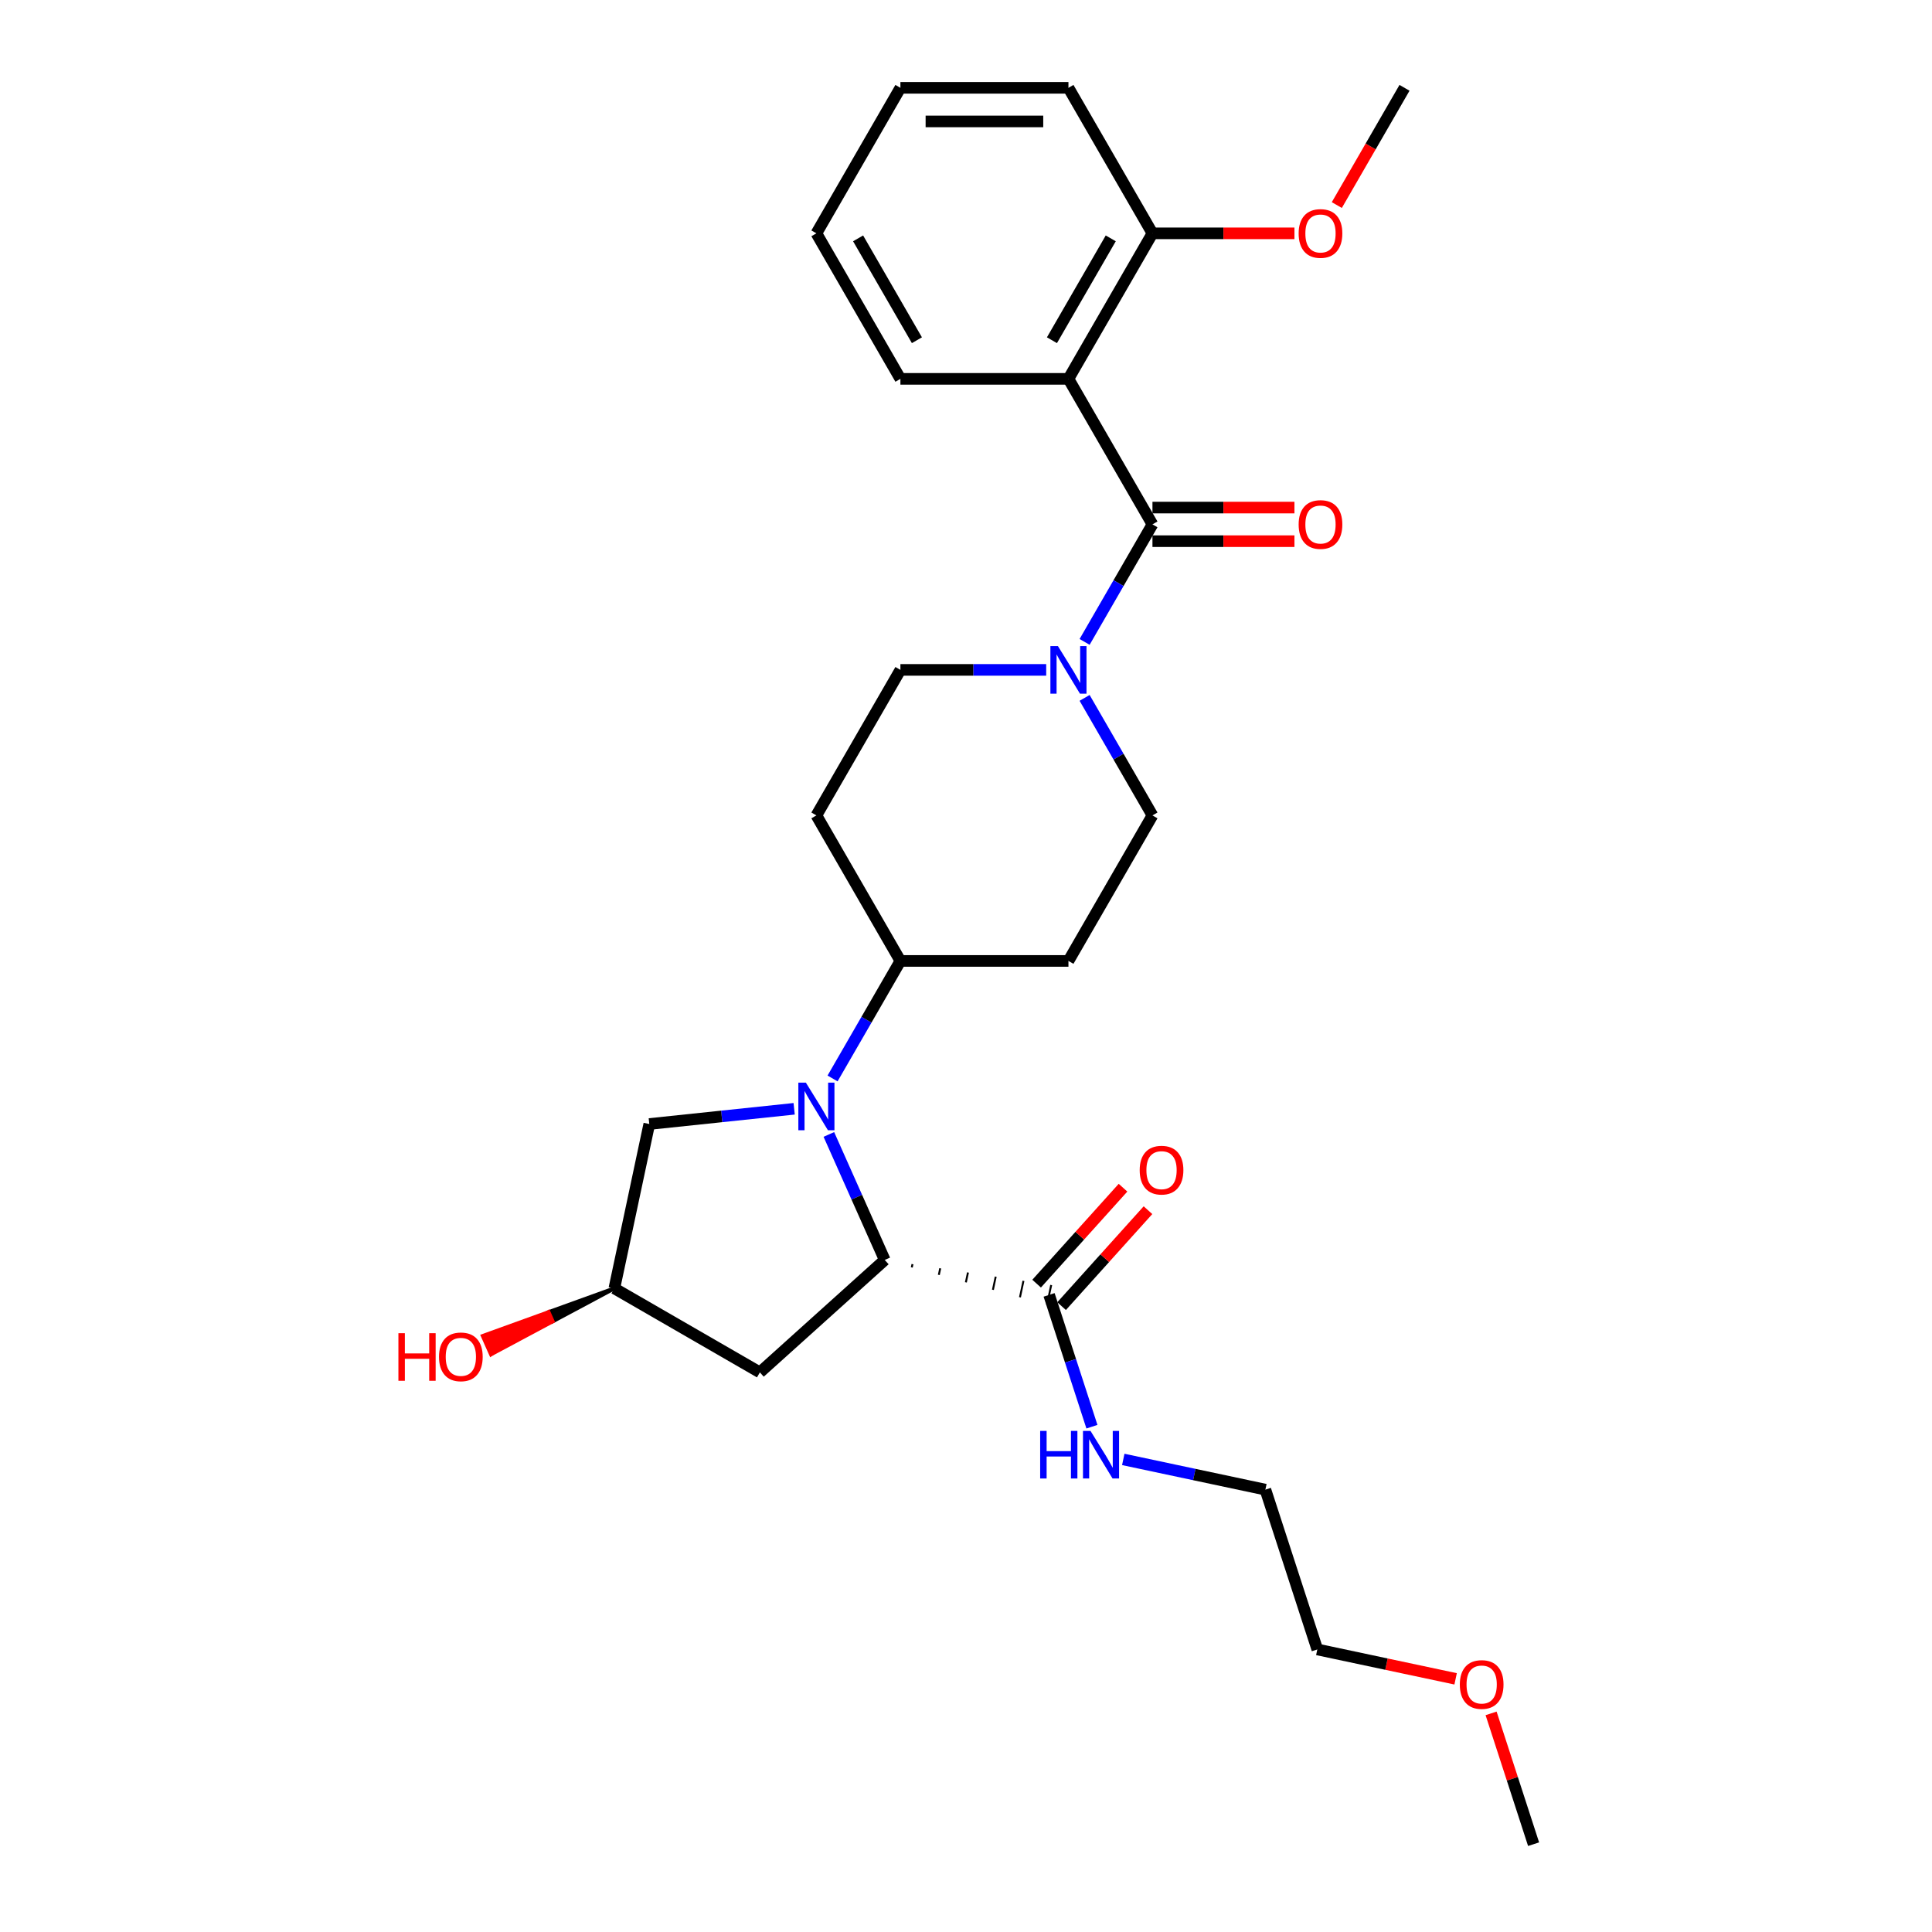 <?xml version='1.0' encoding='iso-8859-1'?>
<svg version='1.1' baseProfile='full'
              xmlns='http://www.w3.org/2000/svg'
                      xmlns:rdkit='http://www.rdkit.org/xml'
                      xmlns:xlink='http://www.w3.org/1999/xlink'
                  xml:space='preserve'
width='1000px' height='1000px' viewBox='0 0 1000 1000'>
<!-- END OF HEADER -->
<rect style='opacity:1.0;fill:#FFFFFF;stroke:none' width='1000' height='1000' x='0' y='0'> </rect>
<path class='bond-2' d='M 429.017,587.187 L 443.479,619.669' style='fill:none;fill-rule:evenodd;stroke:#0000FF;stroke-width:6px;stroke-linecap:butt;stroke-linejoin:miter;stroke-opacity:1' />
<path class='bond-2' d='M 443.479,619.669 L 457.941,652.15' style='fill:none;fill-rule:evenodd;stroke:#000000;stroke-width:6px;stroke-linecap:butt;stroke-linejoin:miter;stroke-opacity:1' />
<path class='bond-5' d='M 430.932,558.208 L 448.492,527.792' style='fill:none;fill-rule:evenodd;stroke:#0000FF;stroke-width:6px;stroke-linecap:butt;stroke-linejoin:miter;stroke-opacity:1' />
<path class='bond-5' d='M 448.492,527.792 L 466.052,497.377' style='fill:none;fill-rule:evenodd;stroke:#000000;stroke-width:6px;stroke-linecap:butt;stroke-linejoin:miter;stroke-opacity:1' />
<path class='bond-7' d='M 411.051,573.907 L 373.561,577.848' style='fill:none;fill-rule:evenodd;stroke:#0000FF;stroke-width:6px;stroke-linecap:butt;stroke-linejoin:miter;stroke-opacity:1' />
<path class='bond-7' d='M 373.561,577.848 L 336.07,581.788' style='fill:none;fill-rule:evenodd;stroke:#000000;stroke-width:6px;stroke-linecap:butt;stroke-linejoin:miter;stroke-opacity:1' />
<path class='bond-0' d='M 596.511,271.416 L 578.951,301.831' style='fill:none;fill-rule:evenodd;stroke:#000000;stroke-width:6px;stroke-linecap:butt;stroke-linejoin:miter;stroke-opacity:1' />
<path class='bond-0' d='M 578.951,301.831 L 561.39,332.246' style='fill:none;fill-rule:evenodd;stroke:#0000FF;stroke-width:6px;stroke-linecap:butt;stroke-linejoin:miter;stroke-opacity:1' />
<path class='bond-1' d='M 596.511,271.416 L 553.025,196.095' style='fill:none;fill-rule:evenodd;stroke:#000000;stroke-width:6px;stroke-linecap:butt;stroke-linejoin:miter;stroke-opacity:1' />
<path class='bond-13' d='M 596.511,280.113 L 633.257,280.113' style='fill:none;fill-rule:evenodd;stroke:#000000;stroke-width:6px;stroke-linecap:butt;stroke-linejoin:miter;stroke-opacity:1' />
<path class='bond-13' d='M 633.257,280.113 L 670.003,280.113' style='fill:none;fill-rule:evenodd;stroke:#FF0000;stroke-width:6px;stroke-linecap:butt;stroke-linejoin:miter;stroke-opacity:1' />
<path class='bond-13' d='M 596.511,262.718 L 633.257,262.718' style='fill:none;fill-rule:evenodd;stroke:#000000;stroke-width:6px;stroke-linecap:butt;stroke-linejoin:miter;stroke-opacity:1' />
<path class='bond-13' d='M 633.257,262.718 L 670.003,262.718' style='fill:none;fill-rule:evenodd;stroke:#FF0000;stroke-width:6px;stroke-linecap:butt;stroke-linejoin:miter;stroke-opacity:1' />
<path class='bond-8' d='M 553.025,196.095 L 596.511,120.775' style='fill:none;fill-rule:evenodd;stroke:#000000;stroke-width:6px;stroke-linecap:butt;stroke-linejoin:miter;stroke-opacity:1' />
<path class='bond-8' d='M 544.484,176.1 L 574.924,123.376' style='fill:none;fill-rule:evenodd;stroke:#000000;stroke-width:6px;stroke-linecap:butt;stroke-linejoin:miter;stroke-opacity:1' />
<path class='bond-17' d='M 553.025,196.095 L 466.052,196.095' style='fill:none;fill-rule:evenodd;stroke:#000000;stroke-width:6px;stroke-linecap:butt;stroke-linejoin:miter;stroke-opacity:1' />
<path class='bond-4' d='M 471.939,656.015 L 472.301,654.314' style='fill:none;fill-rule:evenodd;stroke:#000000;stroke-width:1.0px;stroke-linecap:butt;stroke-linejoin:miter;stroke-opacity:1' />
<path class='bond-4' d='M 485.937,659.879 L 486.66,656.477' style='fill:none;fill-rule:evenodd;stroke:#000000;stroke-width:1.0px;stroke-linecap:butt;stroke-linejoin:miter;stroke-opacity:1' />
<path class='bond-4' d='M 499.935,663.744 L 501.02,658.64' style='fill:none;fill-rule:evenodd;stroke:#000000;stroke-width:1.0px;stroke-linecap:butt;stroke-linejoin:miter;stroke-opacity:1' />
<path class='bond-4' d='M 513.932,667.608 L 515.379,660.803' style='fill:none;fill-rule:evenodd;stroke:#000000;stroke-width:1.0px;stroke-linecap:butt;stroke-linejoin:miter;stroke-opacity:1' />
<path class='bond-4' d='M 527.93,671.473 L 529.738,662.966' style='fill:none;fill-rule:evenodd;stroke:#000000;stroke-width:1.0px;stroke-linecap:butt;stroke-linejoin:miter;stroke-opacity:1' />
<path class='bond-4' d='M 541.928,675.337 L 544.098,665.129' style='fill:none;fill-rule:evenodd;stroke:#000000;stroke-width:1.0px;stroke-linecap:butt;stroke-linejoin:miter;stroke-opacity:1' />
<path class='bond-6' d='M 457.941,652.15 L 393.308,710.346' style='fill:none;fill-rule:evenodd;stroke:#000000;stroke-width:6px;stroke-linecap:butt;stroke-linejoin:miter;stroke-opacity:1' />
<path class='bond-3' d='M 541.51,346.736 L 503.781,346.736' style='fill:none;fill-rule:evenodd;stroke:#0000FF;stroke-width:6px;stroke-linecap:butt;stroke-linejoin:miter;stroke-opacity:1' />
<path class='bond-3' d='M 503.781,346.736 L 466.052,346.736' style='fill:none;fill-rule:evenodd;stroke:#000000;stroke-width:6px;stroke-linecap:butt;stroke-linejoin:miter;stroke-opacity:1' />
<path class='bond-29' d='M 561.39,361.226 L 578.951,391.641' style='fill:none;fill-rule:evenodd;stroke:#0000FF;stroke-width:6px;stroke-linecap:butt;stroke-linejoin:miter;stroke-opacity:1' />
<path class='bond-29' d='M 578.951,391.641 L 596.511,422.056' style='fill:none;fill-rule:evenodd;stroke:#000000;stroke-width:6px;stroke-linecap:butt;stroke-linejoin:miter;stroke-opacity:1' />
<path class='bond-15' d='M 549.476,676.053 L 571.834,651.222' style='fill:none;fill-rule:evenodd;stroke:#000000;stroke-width:6px;stroke-linecap:butt;stroke-linejoin:miter;stroke-opacity:1' />
<path class='bond-15' d='M 571.834,651.222 L 594.192,626.391' style='fill:none;fill-rule:evenodd;stroke:#FF0000;stroke-width:6px;stroke-linecap:butt;stroke-linejoin:miter;stroke-opacity:1' />
<path class='bond-15' d='M 536.55,664.413 L 558.907,639.583' style='fill:none;fill-rule:evenodd;stroke:#000000;stroke-width:6px;stroke-linecap:butt;stroke-linejoin:miter;stroke-opacity:1' />
<path class='bond-15' d='M 558.907,639.583 L 581.265,614.752' style='fill:none;fill-rule:evenodd;stroke:#FF0000;stroke-width:6px;stroke-linecap:butt;stroke-linejoin:miter;stroke-opacity:1' />
<path class='bond-16' d='M 543.013,670.233 L 554.097,704.346' style='fill:none;fill-rule:evenodd;stroke:#000000;stroke-width:6px;stroke-linecap:butt;stroke-linejoin:miter;stroke-opacity:1' />
<path class='bond-16' d='M 554.097,704.346 L 565.181,738.459' style='fill:none;fill-rule:evenodd;stroke:#0000FF;stroke-width:6px;stroke-linecap:butt;stroke-linejoin:miter;stroke-opacity:1' />
<path class='bond-9' d='M 466.052,497.377 L 553.025,497.377' style='fill:none;fill-rule:evenodd;stroke:#000000;stroke-width:6px;stroke-linecap:butt;stroke-linejoin:miter;stroke-opacity:1' />
<path class='bond-10' d='M 466.052,497.377 L 422.566,422.056' style='fill:none;fill-rule:evenodd;stroke:#000000;stroke-width:6px;stroke-linecap:butt;stroke-linejoin:miter;stroke-opacity:1' />
<path class='bond-28' d='M 393.308,710.346 L 317.988,666.86' style='fill:none;fill-rule:evenodd;stroke:#000000;stroke-width:6px;stroke-linecap:butt;stroke-linejoin:miter;stroke-opacity:1' />
<path class='bond-14' d='M 336.07,581.788 L 317.988,666.86' style='fill:none;fill-rule:evenodd;stroke:#000000;stroke-width:6px;stroke-linecap:butt;stroke-linejoin:miter;stroke-opacity:1' />
<path class='bond-18' d='M 596.511,120.775 L 633.257,120.775' style='fill:none;fill-rule:evenodd;stroke:#000000;stroke-width:6px;stroke-linecap:butt;stroke-linejoin:miter;stroke-opacity:1' />
<path class='bond-18' d='M 633.257,120.775 L 670.003,120.775' style='fill:none;fill-rule:evenodd;stroke:#FF0000;stroke-width:6px;stroke-linecap:butt;stroke-linejoin:miter;stroke-opacity:1' />
<path class='bond-21' d='M 596.511,120.775 L 553.025,45.455' style='fill:none;fill-rule:evenodd;stroke:#000000;stroke-width:6px;stroke-linecap:butt;stroke-linejoin:miter;stroke-opacity:1' />
<path class='bond-12' d='M 553.025,497.377 L 596.511,422.056' style='fill:none;fill-rule:evenodd;stroke:#000000;stroke-width:6px;stroke-linecap:butt;stroke-linejoin:miter;stroke-opacity:1' />
<path class='bond-11' d='M 422.566,422.056 L 466.052,346.736' style='fill:none;fill-rule:evenodd;stroke:#000000;stroke-width:6px;stroke-linecap:butt;stroke-linejoin:miter;stroke-opacity:1' />
<path class='bond-19' d='M 317.988,666.86 L 283.94,679.163 L 286.063,683.93 Z' style='fill:#000000;fill-rule:evenodd;fill-opacity:1;stroke:#000000;stroke-width:2px;stroke-linecap:butt;stroke-linejoin:miter;stroke-opacity:1;' />
<path class='bond-19' d='M 283.94,679.163 L 254.137,701 L 249.892,691.466 Z' style='fill:#FF0000;fill-rule:evenodd;fill-opacity:1;stroke:#FF0000;stroke-width:2px;stroke-linecap:butt;stroke-linejoin:miter;stroke-opacity:1;' />
<path class='bond-19' d='M 283.94,679.163 L 286.063,683.93 L 254.137,701 Z' style='fill:#FF0000;fill-rule:evenodd;fill-opacity:1;stroke:#FF0000;stroke-width:2px;stroke-linecap:butt;stroke-linejoin:miter;stroke-opacity:1;' />
<path class='bond-22' d='M 581.404,755.396 L 618.182,763.214' style='fill:none;fill-rule:evenodd;stroke:#0000FF;stroke-width:6px;stroke-linecap:butt;stroke-linejoin:miter;stroke-opacity:1' />
<path class='bond-22' d='M 618.182,763.214 L 654.961,771.031' style='fill:none;fill-rule:evenodd;stroke:#000000;stroke-width:6px;stroke-linecap:butt;stroke-linejoin:miter;stroke-opacity:1' />
<path class='bond-26' d='M 466.052,196.095 L 422.566,120.775' style='fill:none;fill-rule:evenodd;stroke:#000000;stroke-width:6px;stroke-linecap:butt;stroke-linejoin:miter;stroke-opacity:1' />
<path class='bond-26' d='M 474.594,176.1 L 444.153,123.376' style='fill:none;fill-rule:evenodd;stroke:#000000;stroke-width:6px;stroke-linecap:butt;stroke-linejoin:miter;stroke-opacity:1' />
<path class='bond-24' d='M 691.93,106.146 L 709.45,75.8' style='fill:none;fill-rule:evenodd;stroke:#FF0000;stroke-width:6px;stroke-linecap:butt;stroke-linejoin:miter;stroke-opacity:1' />
<path class='bond-24' d='M 709.45,75.8 L 726.97,45.455' style='fill:none;fill-rule:evenodd;stroke:#000000;stroke-width:6px;stroke-linecap:butt;stroke-linejoin:miter;stroke-opacity:1' />
<path class='bond-20' d='M 753.428,868.964 L 717.632,861.356' style='fill:none;fill-rule:evenodd;stroke:#FF0000;stroke-width:6px;stroke-linecap:butt;stroke-linejoin:miter;stroke-opacity:1' />
<path class='bond-20' d='M 717.632,861.356 L 681.837,853.747' style='fill:none;fill-rule:evenodd;stroke:#000000;stroke-width:6px;stroke-linecap:butt;stroke-linejoin:miter;stroke-opacity:1' />
<path class='bond-25' d='M 771.786,886.841 L 782.786,920.693' style='fill:none;fill-rule:evenodd;stroke:#FF0000;stroke-width:6px;stroke-linecap:butt;stroke-linejoin:miter;stroke-opacity:1' />
<path class='bond-25' d='M 782.786,920.693 L 793.785,954.545' style='fill:none;fill-rule:evenodd;stroke:#000000;stroke-width:6px;stroke-linecap:butt;stroke-linejoin:miter;stroke-opacity:1' />
<path class='bond-30' d='M 553.025,45.455 L 466.052,45.455' style='fill:none;fill-rule:evenodd;stroke:#000000;stroke-width:6px;stroke-linecap:butt;stroke-linejoin:miter;stroke-opacity:1' />
<path class='bond-30' d='M 539.979,62.849 L 479.098,62.849' style='fill:none;fill-rule:evenodd;stroke:#000000;stroke-width:6px;stroke-linecap:butt;stroke-linejoin:miter;stroke-opacity:1' />
<path class='bond-23' d='M 654.961,771.031 L 681.837,853.747' style='fill:none;fill-rule:evenodd;stroke:#000000;stroke-width:6px;stroke-linecap:butt;stroke-linejoin:miter;stroke-opacity:1' />
<path class='bond-27' d='M 422.566,120.775 L 466.052,45.455' style='fill:none;fill-rule:evenodd;stroke:#000000;stroke-width:6px;stroke-linecap:butt;stroke-linejoin:miter;stroke-opacity:1' />
<path  class='atom-0' d='M 417.122 560.382
L 425.193 573.428
Q 425.993 574.715, 427.28 577.046
Q 428.567 579.377, 428.637 579.516
L 428.637 560.382
L 431.907 560.382
L 431.907 585.012
L 428.532 585.012
L 419.87 570.749
Q 418.861 569.079, 417.783 567.166
Q 416.739 565.252, 416.426 564.661
L 416.426 585.012
L 413.225 585.012
L 413.225 560.382
L 417.122 560.382
' fill='#0000FF'/>
<path  class='atom-4' d='M 547.58 334.421
L 555.651 347.467
Q 556.452 348.754, 557.739 351.085
Q 559.026 353.416, 559.096 353.555
L 559.096 334.421
L 562.366 334.421
L 562.366 359.051
L 558.991 359.051
L 550.329 344.788
Q 549.32 343.118, 548.241 341.205
Q 547.198 339.291, 546.885 338.7
L 546.885 359.051
L 543.684 359.051
L 543.684 334.421
L 547.58 334.421
' fill='#0000FF'/>
<path  class='atom-14' d='M 672.177 271.485
Q 672.177 265.571, 675.099 262.266
Q 678.022 258.961, 683.484 258.961
Q 688.945 258.961, 691.868 262.266
Q 694.79 265.571, 694.79 271.485
Q 694.79 277.469, 691.833 280.878
Q 688.876 284.253, 683.484 284.253
Q 678.057 284.253, 675.099 280.878
Q 672.177 277.504, 672.177 271.485
M 683.484 281.47
Q 687.241 281.47, 689.259 278.965
Q 691.311 276.425, 691.311 271.485
Q 691.311 266.65, 689.259 264.214
Q 687.241 261.744, 683.484 261.744
Q 679.726 261.744, 677.674 264.18
Q 675.656 266.615, 675.656 271.485
Q 675.656 276.46, 677.674 278.965
Q 679.726 281.47, 683.484 281.47
' fill='#FF0000'/>
<path  class='atom-16' d='M 589.903 605.669
Q 589.903 599.755, 592.825 596.45
Q 595.747 593.145, 601.209 593.145
Q 606.671 593.145, 609.593 596.45
Q 612.515 599.755, 612.515 605.669
Q 612.515 611.653, 609.558 615.063
Q 606.601 618.437, 601.209 618.437
Q 595.782 618.437, 592.825 615.063
Q 589.903 611.688, 589.903 605.669
M 601.209 615.654
Q 604.966 615.654, 606.984 613.149
Q 609.036 610.61, 609.036 605.669
Q 609.036 600.834, 606.984 598.399
Q 604.966 595.929, 601.209 595.929
Q 597.452 595.929, 595.399 598.364
Q 593.381 600.799, 593.381 605.669
Q 593.381 610.644, 595.399 613.149
Q 597.452 615.654, 601.209 615.654
' fill='#FF0000'/>
<path  class='atom-17' d='M 538.388 740.633
L 541.727 740.633
L 541.727 751.105
L 554.321 751.105
L 554.321 740.633
L 557.661 740.633
L 557.661 765.264
L 554.321 765.264
L 554.321 753.888
L 541.727 753.888
L 541.727 765.264
L 538.388 765.264
L 538.388 740.633
' fill='#0000FF'/>
<path  class='atom-17' d='M 564.444 740.633
L 572.516 753.679
Q 573.316 754.967, 574.603 757.297
Q 575.89 759.628, 575.96 759.767
L 575.96 740.633
L 579.23 740.633
L 579.23 765.264
L 575.855 765.264
L 567.193 751.001
Q 566.184 749.331, 565.105 747.417
Q 564.062 745.504, 563.749 744.913
L 563.749 765.264
L 560.548 765.264
L 560.548 740.633
L 564.444 740.633
' fill='#0000FF'/>
<path  class='atom-19' d='M 672.177 120.844
Q 672.177 114.93, 675.099 111.625
Q 678.022 108.32, 683.484 108.32
Q 688.945 108.32, 691.868 111.625
Q 694.79 114.93, 694.79 120.844
Q 694.79 126.828, 691.833 130.238
Q 688.876 133.612, 683.484 133.612
Q 678.057 133.612, 675.099 130.238
Q 672.177 126.863, 672.177 120.844
M 683.484 130.829
Q 687.241 130.829, 689.259 128.324
Q 691.311 125.785, 691.311 120.844
Q 691.311 116.009, 689.259 113.574
Q 687.241 111.104, 683.484 111.104
Q 679.726 111.104, 677.674 113.539
Q 675.656 115.974, 675.656 120.844
Q 675.656 125.819, 677.674 128.324
Q 679.726 130.829, 683.484 130.829
' fill='#FF0000'/>
<path  class='atom-20' d='M 206.215 690.059
L 209.555 690.059
L 209.555 700.53
L 222.149 700.53
L 222.149 690.059
L 225.488 690.059
L 225.488 714.69
L 222.149 714.69
L 222.149 703.314
L 209.555 703.314
L 209.555 714.69
L 206.215 714.69
L 206.215 690.059
' fill='#FF0000'/>
<path  class='atom-20' d='M 227.228 702.305
Q 227.228 696.391, 230.15 693.086
Q 233.072 689.781, 238.534 689.781
Q 243.996 689.781, 246.918 693.086
Q 249.841 696.391, 249.841 702.305
Q 249.841 708.288, 246.884 711.698
Q 243.927 715.072, 238.534 715.072
Q 233.107 715.072, 230.15 711.698
Q 227.228 708.323, 227.228 702.305
M 238.534 712.289
Q 242.291 712.289, 244.309 709.784
Q 246.362 707.245, 246.362 702.305
Q 246.362 697.469, 244.309 695.034
Q 242.291 692.564, 238.534 692.564
Q 234.777 692.564, 232.724 694.999
Q 230.707 697.434, 230.707 702.305
Q 230.707 707.279, 232.724 709.784
Q 234.777 712.289, 238.534 712.289
' fill='#FF0000'/>
<path  class='atom-21' d='M 755.602 871.899
Q 755.602 865.985, 758.525 862.68
Q 761.447 859.375, 766.909 859.375
Q 772.371 859.375, 775.293 862.68
Q 778.215 865.985, 778.215 871.899
Q 778.215 877.883, 775.258 881.292
Q 772.301 884.667, 766.909 884.667
Q 761.482 884.667, 758.525 881.292
Q 755.602 877.918, 755.602 871.899
M 766.909 881.884
Q 770.666 881.884, 772.684 879.379
Q 774.736 876.839, 774.736 871.899
Q 774.736 867.064, 772.684 864.628
Q 770.666 862.158, 766.909 862.158
Q 763.152 862.158, 761.099 864.594
Q 759.081 867.029, 759.081 871.899
Q 759.081 876.874, 761.099 879.379
Q 763.152 881.884, 766.909 881.884
' fill='#FF0000'/>
</svg>
